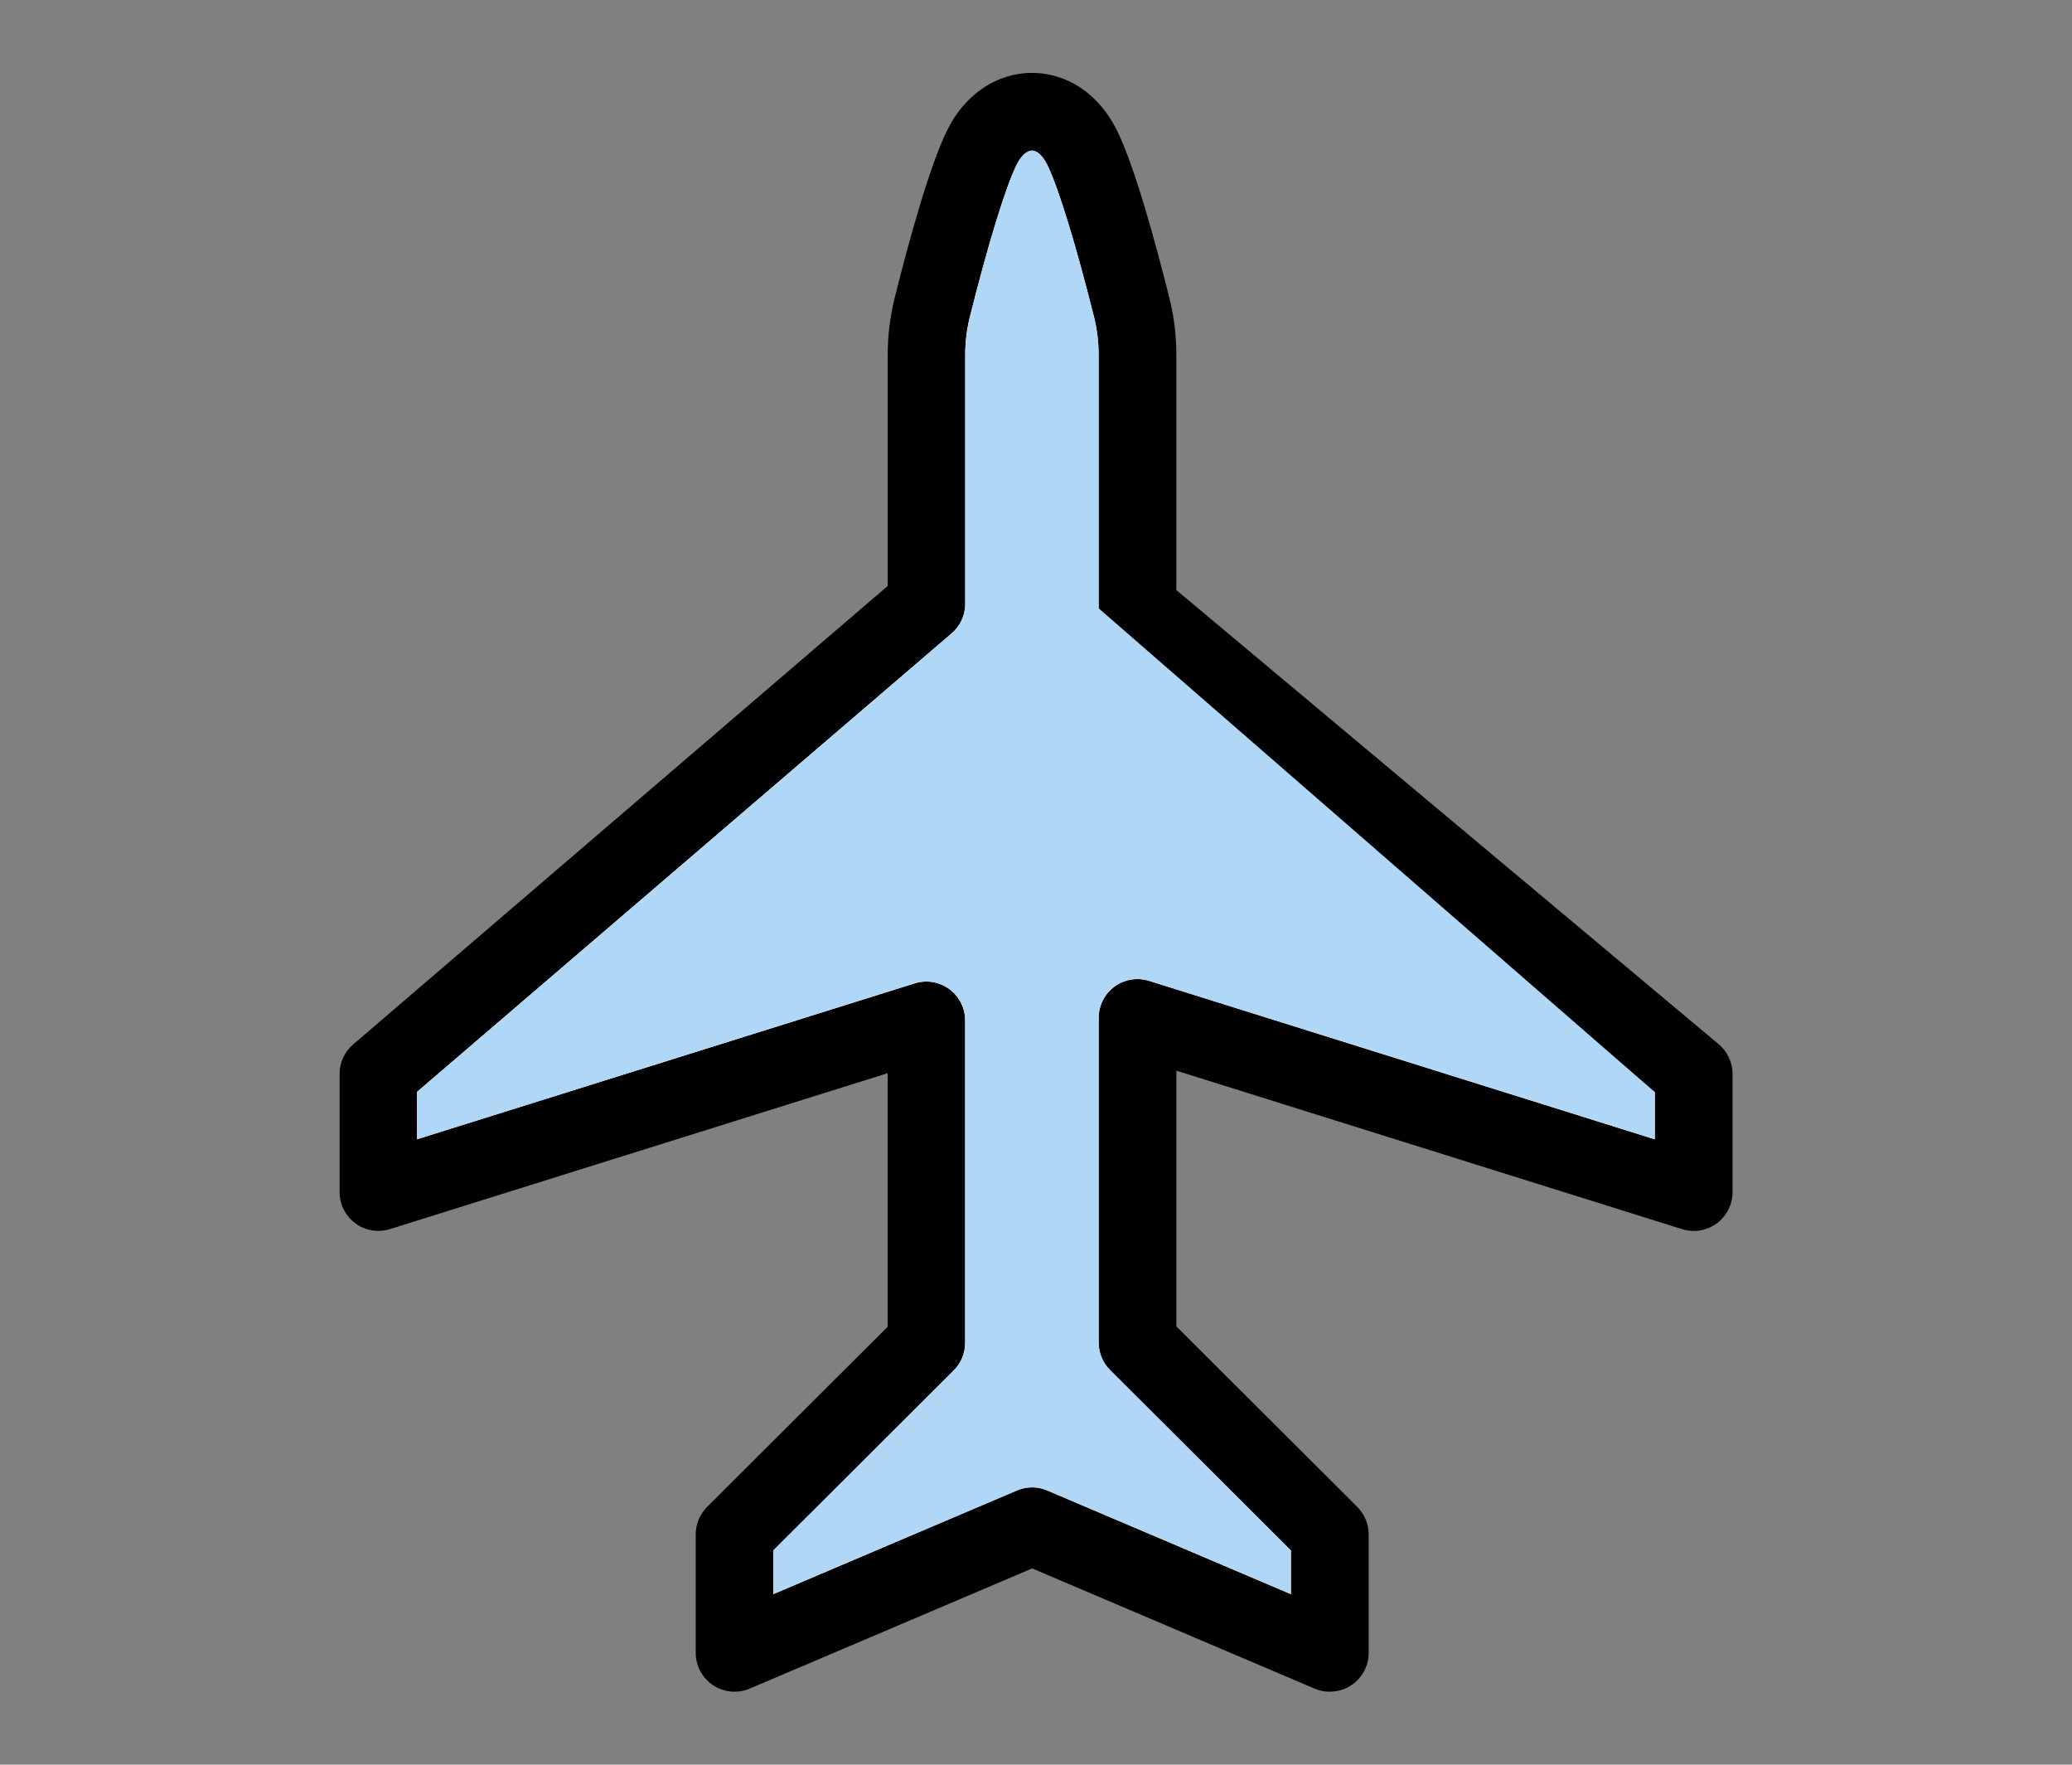 <?xml version="1.0" encoding="UTF-8"?>
<svg id="_レイヤー_1" data-name="レイヤー 1" xmlns="http://www.w3.org/2000/svg" viewBox="0 0 297.64 253.42">
  <rect x="0" y="0" width="297.64" height="253.42" fill="#808080" stroke="none"/>
  <defs>
    <style>
      .cls-1 {
        fill: #000;
      }

      .cls-1, .cls-2, .cls-3 {
        stroke-width: 0px;
      }

      .cls-2 {
        fill: #b0d8f6;
      }

      .cls-3 {
        fill: #fff;
      }
    </style>
  </defs>
  <path class="cls-3" d="M243.29,171.2v-16.97l-79.89-66.88v-36.45c0-2.29-.28-4.55-.84-6.77-1.48-5.92-4.65-17.93-7.14-22.97-3.37-6.81-11-6.81-14.37,0-2.49,5.04-5.66,17.05-7.14,22.97-.56,2.22-.84,4.48-.84,6.77v35.82l-78.73,67.51v16.97l78.73-24.66v46.32l-27.57,27.5v17.02l42.76-18.19,42.76,18.19v-17.02l-27.62-27.54v-46.63l79.89,25.02Z"/>
  <path class="cls-1" d="M191.02,242.95c-.74,0-1.48-.15-2.18-.45l-40.57-17.26-40.57,17.26c-1.72.73-3.7.55-5.26-.48-1.56-1.03-2.5-2.78-2.5-4.65v-17.02c0-1.48.59-2.9,1.64-3.95l25.93-25.86v-36.42l-71.49,22.39c-1.7.53-3.54.22-4.97-.83-1.43-1.05-2.27-2.72-2.27-4.49v-16.97c0-1.63.71-3.17,1.95-4.23l76.79-65.84v-33.25c0-2.73.34-5.46,1-8.12,2.04-8.15,5-18.94,7.55-24.09,2.54-5.15,7.1-8.22,12.18-8.22s9.64,3.07,12.18,8.22c2.55,5.15,5.51,15.95,7.55,24.09.67,2.66,1,5.39,1,8.12v33.84l77.9,65.21c1.27,1.06,2,2.63,2,4.28v16.97c0,1.77-.84,3.44-2.27,4.49-1.43,1.05-3.27,1.36-4.97.83l-72.65-22.76v36.73l25.98,25.91c1.05,1.05,1.64,2.47,1.64,3.95v17.02c0,1.87-.94,3.62-2.5,4.65-.93.61-2,.92-3.08.92ZM148.26,213.6c.74,0,1.49.15,2.18.45l35,14.89v-6.27l-25.98-25.91c-1.05-1.05-1.64-2.47-1.64-3.95v-46.63c0-1.77.84-3.44,2.27-4.49,1.43-1.05,3.27-1.36,4.97-.83l72.65,22.76v-6.77l-77.9-65.21c-1.27-1.06-2-2.63-2-4.28v-36.45c0-1.82-.22-3.64-.67-5.42-2.62-10.45-5.13-18.63-6.73-21.86-.61-1.24-1.45-2-2.18-2s-1.57.77-2.18,2c-1.6,3.23-4.11,11.41-6.73,21.86-.44,1.77-.67,3.6-.67,5.42v35.82c0,1.63-.71,3.17-1.95,4.23l-76.79,65.84v6.81l71.49-22.39c1.69-.53,3.54-.22,4.97.83,1.43,1.05,2.27,2.72,2.27,4.49v46.32c0,1.48-.59,2.9-1.64,3.95l-25.93,25.86v6.27l35-14.89c.7-.3,1.44-.45,2.18-.45Z"/>
  <path class="cls-2" d="M157.82,50.9c0-1.82-.23-3.64-.67-5.42-2.62-10.45-5.13-18.63-6.73-21.86-.61-1.24-1.45-2-2.18-2s-1.57.77-2.18,2c-1.6,3.23-4.11,11.41-6.73,21.86-.44,1.77-.67,3.6-.67,5.42v35.82c0,1.63-.71,3.17-1.95,4.23l-76.79,65.84v6.81l71.49-22.39c1.69-.53,3.54-.22,4.97.83,1.43,1.05,2.27,2.72,2.27,4.49v46.32c0,1.48-.59,2.9-1.64,3.95l-25.93,25.86v6.27l35-14.89c.7-.3,1.44-.45,2.18-.45s1.49.15,2.18.45l35,14.89v-6.27l-25.98-25.91c-1.05-1.05-1.64-2.47-1.64-3.95v-46.63c0-1.77.84-3.44,2.27-4.49,1.43-1.05,3.27-1.36,4.97-.83l72.65,22.76v-6.77l-79.89-69.48v-36.45Z"/>
</svg>